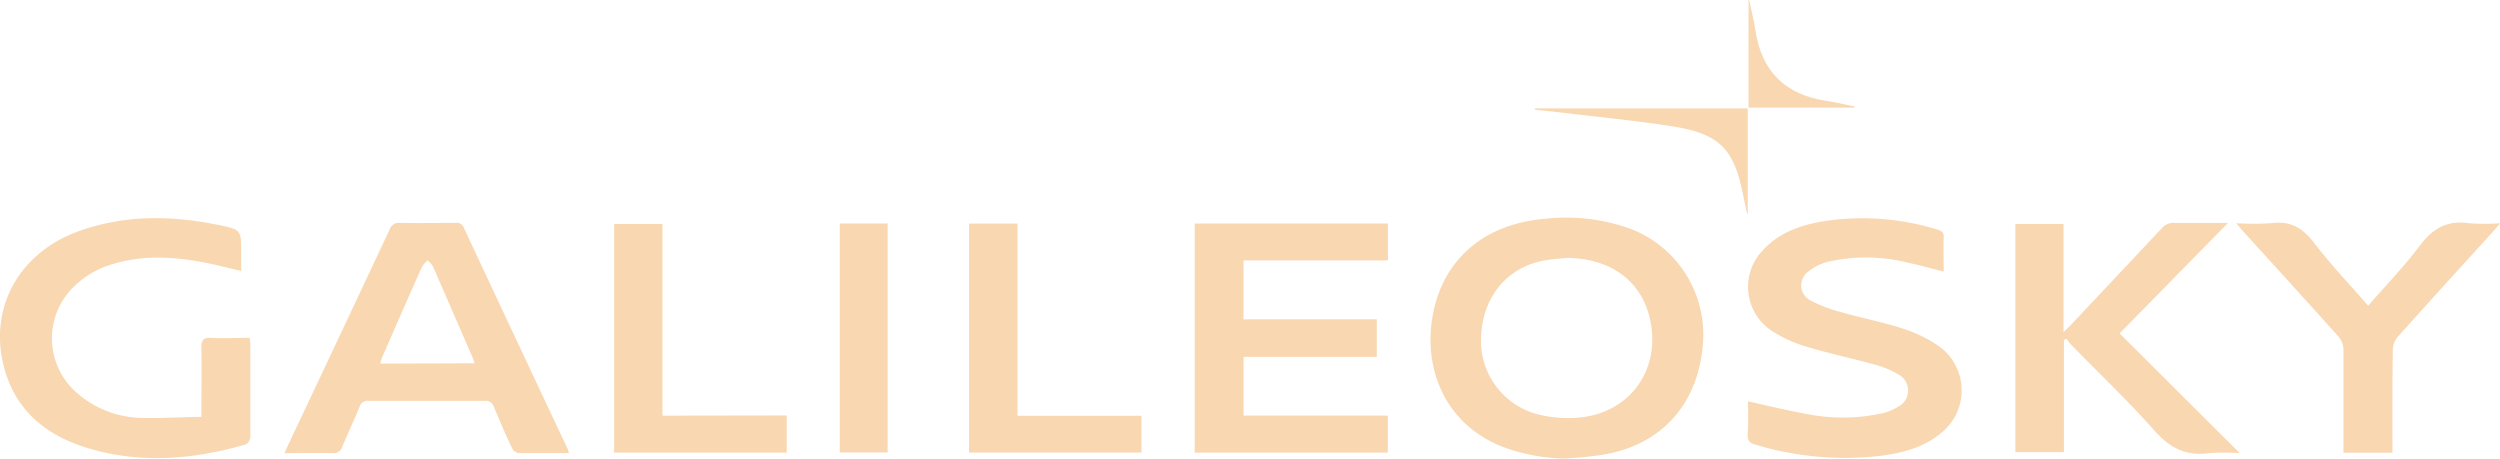 <?xml version="1.0" encoding="UTF-8"?> <svg xmlns="http://www.w3.org/2000/svg" id="Layer_1" data-name="Layer 1" viewBox="0 0 379.51 69.61"> <defs> <style>.cls-1{fill:#f9d7b1;}</style> </defs> <title>galileosky_logo_1</title> <path class="cls-1" d="M237.75,69.61A28.33,28.33,0,0,1,228.57,68c-8.7-3.17-12-11-11.33-18.27.91-9.55,7.39-15.65,17.16-16.5a28.8,28.8,0,0,1,12.86,1.41,17.2,17.2,0,0,1,11.22,17.9c-.86,9.32-6.81,15.48-16.09,16.62C240.85,69.39,239.3,69.48,237.75,69.61Zm.18-30.46c-1.07.11-2.15.17-3.21.34-5.74.92-9.55,5.34-9.87,11.4a11.52,11.52,0,0,0,8.57,12,19,19,0,0,0,5.57.55c8.21-.36,13.31-7.18,11.45-15.13C249.11,42.59,244.49,39.25,237.93,39.15Z"></path> <path class="cls-1" d="M30.57,63.28c0-3.79.06-7.14,0-10.48,0-1.24.33-1.58,1.53-1.51,1.91.1,3.82,0,5.79,0a7.78,7.78,0,0,1,.12.9c0,4.71,0,9.42,0,14.13a1.44,1.44,0,0,1-.66,1.13c-8,2.33-16.1,3-24.19.52C6.76,66,2.15,62.08.52,55.39-1.66,46.43,3.1,38.16,12.23,35c6.87-2.41,13.89-2.28,20.93-.85,3.46.7,3.45.75,3.45,4.23v2.75c-1.84-.43-3.56-.88-5.3-1.22C26.68,39,22,38.66,17.43,40a13.88,13.88,0,0,0-6.53,3.83,10.93,10.93,0,0,0,1,16,15.16,15.16,0,0,0,9,3.58C24,63.55,27.21,63.32,30.57,63.28Z"></path> <path class="cls-1" d="M86.36,68.78c-2.63,0-5.15,0-7.66,0a1.46,1.46,0,0,1-1-.8c-.94-2-1.83-4.07-2.69-6.13a1.31,1.31,0,0,0-1.41-1q-8.81,0-17.62,0a1.29,1.29,0,0,0-1.41.94c-.82,2-1.77,4-2.6,6a1.36,1.36,0,0,1-1.52,1c-2.35-.06-4.7,0-7.25,0,.22-.5.35-.85.52-1.2Q51.45,51.25,59.12,34.9a1.5,1.5,0,0,1,1.59-1.07c2.8.07,5.59,0,8.39,0a1.19,1.19,0,0,1,1.31.74q7.88,16.85,15.8,33.66C86.26,68.36,86.27,68.47,86.36,68.78ZM72.05,55.15c-.15-.42-.23-.69-.33-.93-2-4.6-4-9.2-6-13.79a3.56,3.56,0,0,0-.81-.89,4.31,4.31,0,0,0-.87,1q-3.06,6.87-6.06,13.78c-.11.26-.17.56-.27.88Z"></path> <path class="cls-1" d="M209,54.17H188.78v8.92h21.89v5.62H181.36V33.93h29.33v5.6H188.77v8.95H209Z"></path> <path class="cls-1" d="M265.36,60.93c3,.66,5.93,1.38,8.86,1.9a27.71,27.71,0,0,0,11.54-.1,7.76,7.76,0,0,0,2.41-1,2.76,2.76,0,0,0,0-4.9,14.57,14.57,0,0,0-3.63-1.5c-3.38-.94-6.83-1.66-10.19-2.67a20.63,20.63,0,0,1-5.21-2.32A8,8,0,0,1,267.6,38c2.53-2.77,5.89-3.88,9.45-4.45a38.79,38.79,0,0,1,17.06,1.3c.69.2,1,.46.95,1.22-.06,1.67,0,3.35,0,5.16-1.9-.47-3.68-1-5.49-1.36a25.89,25.89,0,0,0-12.22-.1,7.69,7.69,0,0,0-2.83,1.45,2.57,2.57,0,0,0,.36,4.41,21.38,21.38,0,0,0,4.55,1.74c3.11.89,6.3,1.5,9.37,2.49a20.88,20.88,0,0,1,5.46,2.64,8.25,8.25,0,0,1,.54,13.12c-2.65,2.28-5.89,3.12-9.25,3.57a47.12,47.12,0,0,1-19-1.67c-.91-.24-1.31-.62-1.25-1.63C265.44,64.22,265.36,62.56,265.36,60.93Z"></path> <path class="cls-1" d="M313.31,51.64v17h-7.37V34h7.31V50.42c.51-.5.81-.77,1.09-1.07q6.9-7.32,13.79-14.66a2.35,2.35,0,0,1,2-.85c2.59,0,5.17,0,8.09,0L321.76,50.62,340,68.78a34.71,34.71,0,0,0-4.6,0c-3.52.52-6-.77-8.36-3.43-4-4.51-8.39-8.67-12.61-13a10,10,0,0,1-.75-.94Z"></path> <path class="cls-1" d="M363.18,68.72h-7.43V67.39c0-4.79,0-9.58,0-14.37a3.13,3.13,0,0,0-.72-1.88c-4.88-5.45-9.81-10.85-14.72-16.26-.23-.26-.44-.54-.84-1a40.6,40.6,0,0,0,5.32,0c2.84-.39,4.72.68,6.45,2.93,2.54,3.31,5.44,6.36,8.26,9.6,2.69-3.09,5.5-6,7.87-9.16,2-2.63,4.18-3.85,7.45-3.36a33.39,33.39,0,0,0,4.72,0c-.41.48-.62.76-.85,1-4.92,5.42-9.85,10.82-14.72,16.26a3.12,3.12,0,0,0-.73,1.88C363.16,58.21,363.18,63.39,363.18,68.72Z"></path> <path class="cls-1" d="M119.43,63.07v5.64H93.23V34h7.34v29.1Z"></path> <path class="cls-1" d="M154.46,63.12h18.82V68.7H147.11V33.94h7.35Z"></path> <path class="cls-1" d="M127.48,33.93h7.27V68.68h-7.27Z"></path> <path class="cls-1" d="M233,16.46h32.31v16l-.1,0c-.18-.88-.38-1.76-.55-2.64-1.38-7.21-3.59-9.53-10.88-10.66-5.88-.91-11.81-1.47-17.72-2.18-1-.12-2-.21-3.07-.32Z"></path> <path class="cls-1" d="M281.54,16.33h-16.1V0l.08,0c.32,1.5.72,3,.94,4.52.93,6.31,4.54,9.87,10.84,10.8,1.44.21,2.87.58,4.3.87Z"></path> </svg> 